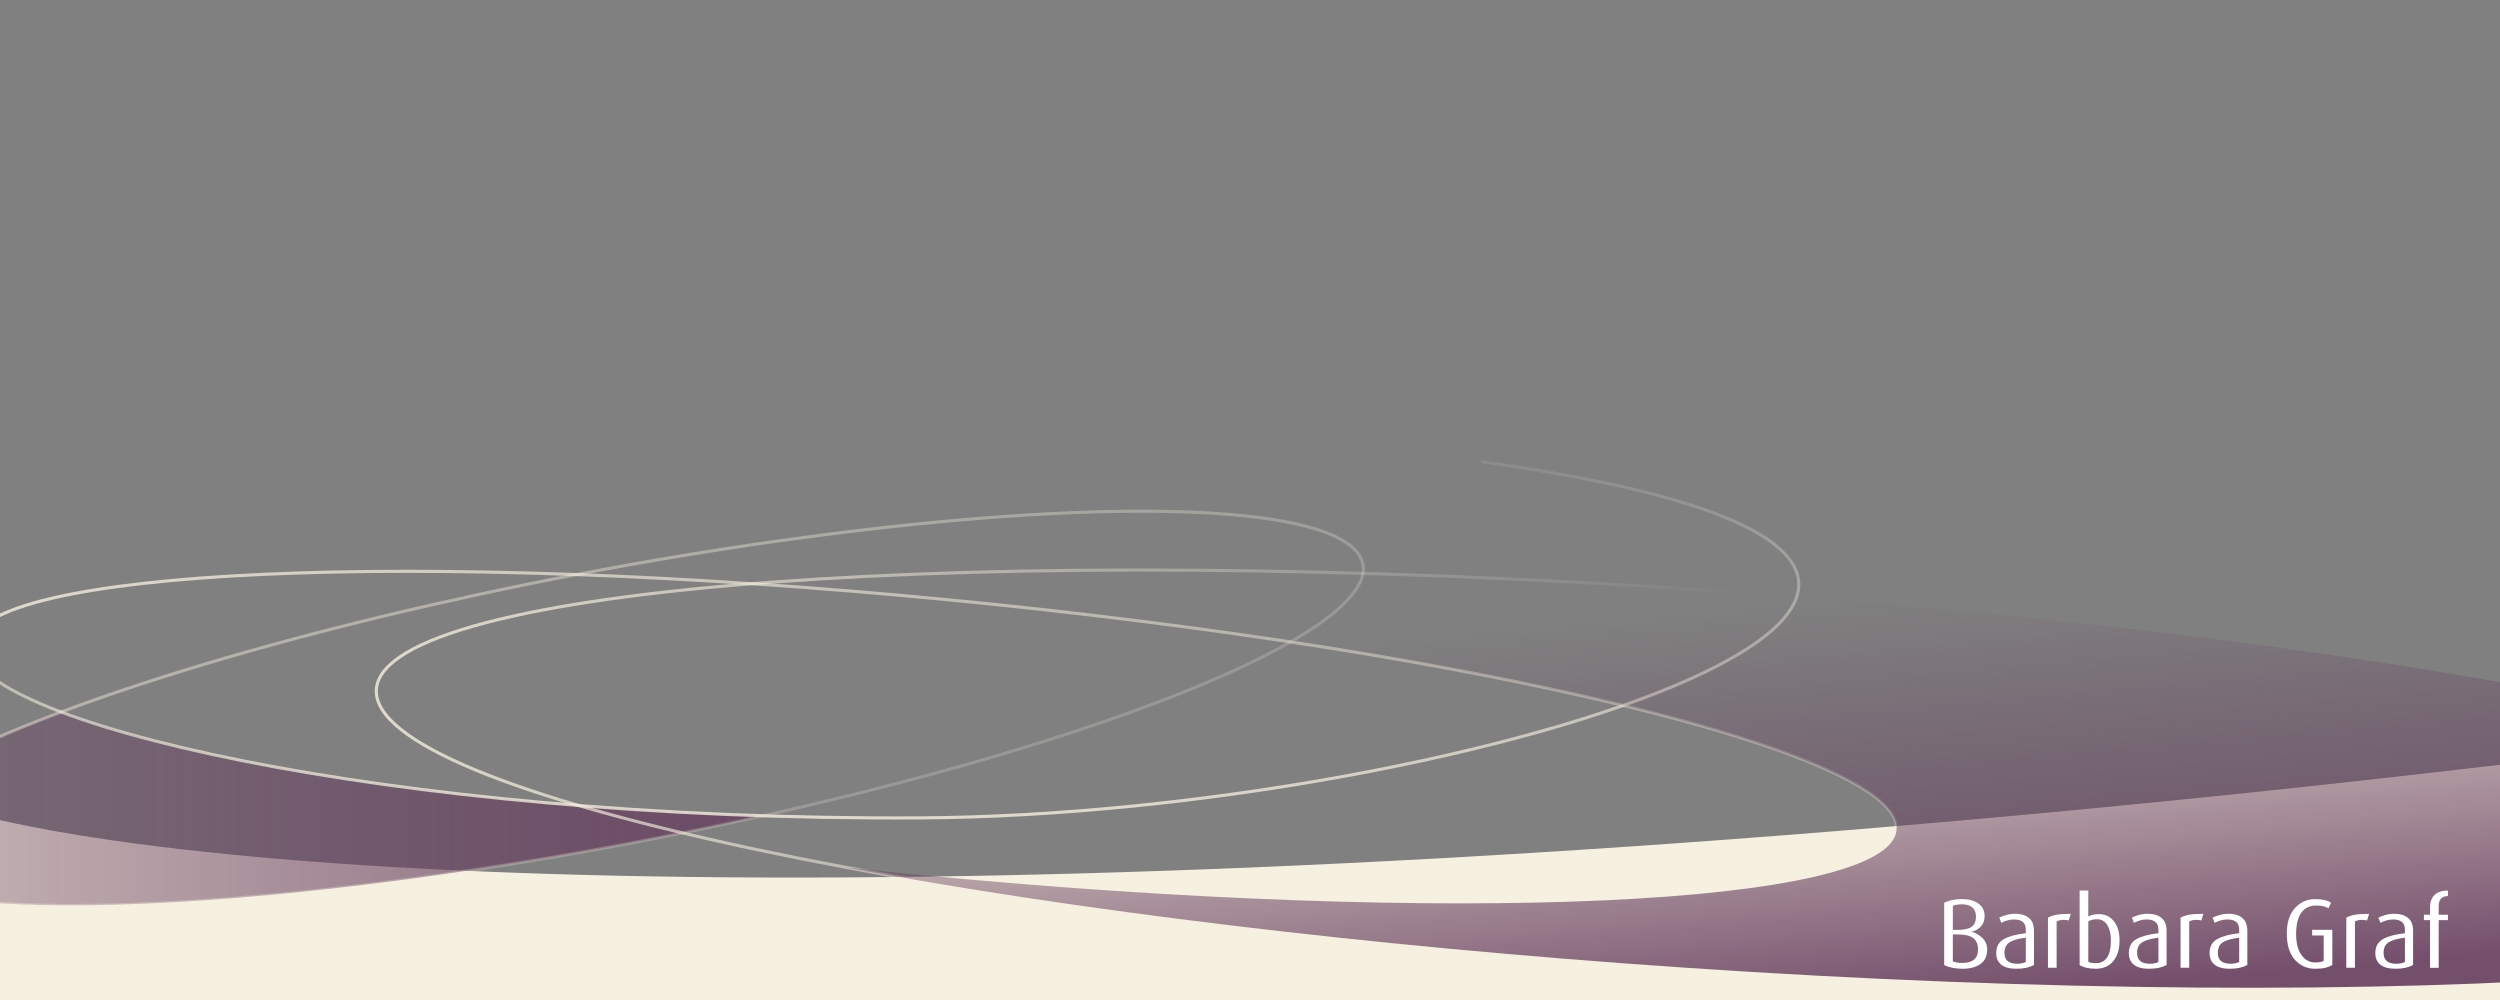 <?xml version="1.0" encoding="utf-8"?>
<!-- Generator: Adobe Illustrator 16.0.4, SVG Export Plug-In . SVG Version: 6.00 Build 0)  -->
<!DOCTYPE svg PUBLIC "-//W3C//DTD SVG 1.1//EN" "http://www.w3.org/Graphics/SVG/1.1/DTD/svg11.dtd">
<svg version="1.1" id="Ebene_1" xmlns="http://www.w3.org/2000/svg" xmlns:xlink="http://www.w3.org/1999/xlink" x="0px" y="0px"
	 width="1200px" height="480px" viewBox="0 -80 1200 480" enable-background="new 0 -80 1200 480" xml:space="preserve">
<rect x="0" y="-80" width="1200" height="480" fill="#808080" stroke="none"/>
<g id="Motiv2">
	<path fill="#F5F0DF" d="M1200,400H0v-86.336c166.492,37.498,601.59,43.918,1200-26.578V400z"/>
	<g>
		
			<linearGradient id="SVGID_1_" gradientUnits="userSpaceOnUse" x1="-64.213" y1="115.922" x2="374.08" y2="115.922" gradientTransform="matrix(1 0 0 -1 -8.36 424.055)">
			<stop  offset="0" style="stop-color:#663D5F;stop-opacity:0.3"/>
			<stop  offset="1" style="stop-color:#663D5F;stop-opacity:0.8"/>
		</linearGradient>
		<path fill="url(#SVGID_1_)" d="M277.767,306.652c-110.161-8.779-199.059-26.187-248.594-44.948
			c-0.326,0.122-0.654,0.245-0.979,0.367c-65.24,24.591-104.005,48.938-100.554,67.04c6.801,35.678,174.989,33.591,375.658-4.659
			c0.892-0.17,1.781-0.341,2.671-0.513c7.169-1.377,14.283-2.779,21.333-4.209c13.029-2.642,25.847-5.369,38.418-8.17
			C335.224,310.564,305.807,308.889,277.767,306.652z"/>
	</g>
	
		<linearGradient id="SVGID_2_" gradientUnits="userSpaceOnUse" x1="-96.559" y1="222.736" x2="630.58" y2="222.736" gradientTransform="matrix(0.982 -0.187 -0.187 -0.982 69.642 528.782)">
		<stop  offset="0.154" style="stop-color:#F5F0DF;stop-opacity:0"/>
		<stop  offset="1" style="stop-color:#F5F0DF;stop-opacity:0.8"/>
	</linearGradient>
	
		<ellipse transform="matrix(-0.187 -0.982 0.982 -0.187 90.168 594.332)" fill="none" stroke="url(#SVGID_2_)" stroke-width="1.5" stroke-miterlimit="10" cx="290.967" cy="259.863" rx="65.763" ry="369.878"/>
	
		<linearGradient id="SVGID_3_" gradientUnits="userSpaceOnUse" x1="-6.179" y1="168.045" x2="919.504" y2="168.045" gradientTransform="matrix(1 0 0 -1 -8.36 424.055)">
		<stop  offset="0" style="stop-color:#F5F0DF;stop-opacity:0.8"/>
		<stop  offset="1" style="stop-color:#F5F0DF;stop-opacity:0.3"/>
	</linearGradient>
	<path fill="none" stroke="url(#SVGID_3_)" stroke-width="1.5" stroke-miterlimit="10" d="M-13.793,229.367
		c3.518-36.49,213.248-46.124,468.441-21.518c255.194,24.605,459.219,74.135,455.7,110.625"/>
	
		<linearGradient id="SVGID_4_" gradientUnits="userSpaceOnUse" x1="433.151" y1="110.688" x2="433.151" y2="283.205" gradientTransform="matrix(1 0 0 -1 -8.36 424.055)">
		<stop  offset="0" style="stop-color:#F5F0DF;stop-opacity:0.8"/>
		<stop  offset="1" style="stop-color:#F5F0DF;stop-opacity:0.1"/>
	</linearGradient>
	<path fill="none" stroke="url(#SVGID_4_)" stroke-width="1.5" stroke-miterlimit="10" d="M711.086,141.593
		c364.48,50.998-6,169.492-269.179,170.992c-256.374,1.461-459.219-46.728-455.7-83.218"/>
	
		<linearGradient id="SVGID_5_" gradientUnits="userSpaceOnUse" x1="188.237" y1="130.185" x2="1456.275" y2="130.185" gradientTransform="matrix(1 0 0 -1 -8.36 424.055)">
		<stop  offset="0" style="stop-color:#F5F0DF;stop-opacity:0.8"/>
		<stop  offset="0.521" style="stop-color:#F5F0DF;stop-opacity:0"/>
	</linearGradient>
	<path fill="none" stroke="url(#SVGID_5_)" stroke-width="1.5" stroke-miterlimit="10" d="M1447.135,336.854
		c-3.392,50.01-289.656,71.304-639.387,47.564c-349.729-23.741-630.486-83.525-627.091-133.535
		c3.394-50.007,289.657-71.301,639.387-47.561C1169.771,227.062,1450.53,286.848,1447.135,336.854z"/>
	<g>
		
			<linearGradient id="SVGID_6_" gradientUnits="userSpaceOnUse" x1="942.027" y1="7.316" x2="920.671" y2="251.415" gradientTransform="matrix(1 0 0 -1 -8.36 424.055)">
			<stop  offset="0.065" style="stop-color:#663D5F;stop-opacity:0.9"/>
			<stop  offset="0.865" style="stop-color:#663D5F;stop-opacity:0"/>
		</linearGradient>
		<path fill="url(#SVGID_6_)" d="M820.044,203.322c-57.266-3.887-112.827-6.567-165.727-8.111
			c-1.748,9.734-14.129,20.962-35.057,32.891c172.776,26.248,293.805,62.196,291.088,90.373
			c-3.518,36.489-213.247,46.125-468.442,21.519c-12.084-1.165-24.054-2.388-35.892-3.659
			c108.632,20.375,248.567,37.688,401.733,48.084c349.729,23.738,635.994,2.443,639.386-47.564
			C1450.53,286.848,1169.771,227.062,820.044,203.322z"/>
	</g>
</g>
<g id="typo">
	<g>
		<path fill="#FFFFFF" d="M942.084,385c-1.826,0-3.494-0.157-5.006-0.473c-1.511-0.314-2.801-0.756-3.869-1.321v-29.841
			c0.91-0.535,2.114-0.969,3.611-1.299c1.495-0.33,3.107-0.496,4.838-0.496c3.495,0,6.192,0.74,8.1,2.22
			c1.902,1.479,2.854,3.446,2.854,5.901c0,2.142-0.629,3.849-1.888,5.123c-1.258,1.273-2.739,2.086-4.44,2.432
			c1.827,0.411,3.543,1.368,5.148,2.881c1.604,1.512,2.408,3.385,2.408,5.618c0,3.116-1.062,5.438-3.188,6.965
			C948.529,384.236,945.674,385,942.084,385z M941.658,354.073c-1.541,0-2.974,0.235-4.296,0.708v11.568h2.124
			c3.274,0,5.587-0.504,6.941-1.513c1.352-1.006,2.028-2.61,2.028-4.813C948.457,356.057,946.193,354.073,941.658,354.073z
			 M939.527,368.521h-2.164v12.938c1.19,0.503,2.712,0.756,4.562,0.756c2.317,0,4.152-0.504,5.501-1.512
			c1.349-1.007,2.022-2.645,2.022-4.911c0-2.549-0.775-4.397-2.328-5.547C945.57,369.098,943.037,368.521,939.527,368.521z"/>
		<path fill="#FFFFFF" d="M967.864,385c-3.241,0-5.665-0.652-7.271-1.96c-1.606-1.306-2.408-3.156-2.408-5.547
			c0-3.117,1.243-5.367,3.729-6.753c2.486-1.385,5.98-2.312,10.483-2.786v-1.558c0-1.856-0.496-3.164-1.489-3.92
			c-0.989-0.754-2.369-1.132-4.131-1.132c-1.132,0-2.204,0.148-3.211,0.447c-1.007,0.301-1.983,0.685-2.927,1.157l-0.993-2.455
			c0.851-0.473,1.968-0.904,3.354-1.299c1.384-0.395,2.862-0.59,4.438-0.59c2.611,0,4.745,0.652,6.398,1.959
			c1.651,1.307,2.478,3.406,2.478,6.303v16.338c-1.038,0.566-2.25,1.008-3.635,1.322C971.294,384.841,969.688,385,967.864,385z
			 M972.398,370.08c-3.527,0.441-6.116,1.173-7.771,2.195c-1.65,1.022-2.477,2.729-2.477,5.123c0,1.764,0.519,3.067,1.559,3.918
			c1.038,0.851,2.53,1.274,4.482,1.274c1.764,0,3.165-0.282,4.205-0.85L972.398,370.08L972.398,370.08z"/>
		<path fill="#FFFFFF" d="M992.984,361.816c-0.757-0.189-1.591-0.282-2.504-0.282c-1.322,0-2.425,0.267-3.305,0.8v22.193h-4.155
			v-24.079c1.291-0.661,2.707-1.126,4.25-1.394c1.542-0.268,3.777-0.402,6.704-0.402L992.984,361.816z"/>
		<path fill="#FFFFFF" d="M1005.824,385c-1.638,0-3.108-0.165-4.415-0.495c-1.306-0.331-2.367-0.764-3.188-1.299v-35.743h4.155
			v12.465c0.784-0.392,1.546-0.68,2.283-0.859c0.736-0.183,1.702-0.271,2.895-0.271c2.95,0,5.327,1.139,7.131,3.417
			c1.805,2.277,2.707,5.333,2.707,9.166c0,4.179-0.999,7.494-2.998,9.945C1012.396,383.773,1009.538,385,1005.824,385z
			 M1006.518,361.249c-0.909,0-1.67,0.08-2.283,0.237c-0.609,0.156-1.229,0.406-1.855,0.752v19.457
			c0.407,0.221,0.938,0.378,1.599,0.473c0.658,0.096,1.318,0.143,1.975,0.143c2.509,0,4.35-0.951,5.524-2.852
			s1.763-4.546,1.763-7.938c0-3.016-0.555-5.48-1.669-7.396C1010.455,362.209,1008.771,361.249,1006.518,361.249z"/>
		<path fill="#FFFFFF" d="M1031.512,385c-3.242,0-5.666-0.652-7.271-1.96c-1.604-1.306-2.406-3.156-2.406-5.547
			c0-3.117,1.242-5.367,3.729-6.753c2.484-1.385,5.979-2.312,10.481-2.786v-1.558c0-1.856-0.496-3.164-1.488-3.92
			c-0.99-0.754-2.37-1.132-4.131-1.132c-1.133,0-2.204,0.148-3.211,0.447c-1.008,0.301-1.983,0.685-2.929,1.157l-0.991-2.455
			c0.851-0.473,1.967-0.904,3.354-1.299c1.384-0.395,2.865-0.59,4.438-0.59c2.612,0,4.745,0.652,6.397,1.959
			c1.651,1.307,2.478,3.406,2.478,6.303v16.338c-1.035,0.566-2.249,1.008-3.635,1.322C1034.943,384.843,1033.336,385,1031.512,385z
			 M1036.045,370.08c-3.527,0.441-6.115,1.173-7.77,2.195c-1.652,1.022-2.478,2.729-2.478,5.123c0,1.764,0.519,3.067,1.558,3.918
			c1.04,0.851,2.533,1.274,4.485,1.274c1.764,0,3.163-0.282,4.202-0.85V370.08H1036.045z"/>
		<path fill="#FFFFFF" d="M1056.631,361.816c-0.758-0.189-1.59-0.282-2.504-0.282c-1.321,0-2.424,0.267-3.306,0.8v22.193h-4.154
			v-24.079c1.291-0.661,2.706-1.126,4.25-1.394c1.542-0.268,3.776-0.402,6.704-0.402L1056.631,361.816z"/>
		<path fill="#FFFFFF" d="M1070.275,385c-3.241,0-5.665-0.652-7.271-1.96c-1.606-1.306-2.408-3.156-2.408-5.547
			c0-3.117,1.243-5.367,3.729-6.753c2.485-1.385,5.979-2.312,10.482-2.786v-1.558c0-1.856-0.497-3.164-1.488-3.92
			c-0.991-0.754-2.37-1.132-4.132-1.132c-1.133,0-2.204,0.148-3.211,0.447c-1.006,0.301-1.983,0.685-2.927,1.157l-0.993-2.455
			c0.851-0.473,1.968-0.904,3.354-1.299c1.385-0.395,2.863-0.59,4.438-0.59c2.61,0,4.745,0.652,6.397,1.959
			c1.651,1.307,2.479,3.406,2.479,6.303v16.338c-1.038,0.566-2.249,1.008-3.635,1.322C1073.707,384.843,1072.1,385,1070.275,385z
			 M1074.81,370.08c-3.527,0.441-6.116,1.173-7.771,2.195c-1.65,1.022-2.477,2.729-2.477,5.123c0,1.764,0.52,3.067,1.558,3.918
			c1.039,0.851,2.531,1.274,4.484,1.274c1.763,0,3.164-0.282,4.204-0.85L1074.81,370.08L1074.81,370.08z"/>
		<path fill="#FFFFFF" d="M1111.306,385c-3.966,0-7.232-1.447-9.797-4.344c-2.567-2.896-3.849-7.098-3.849-12.607
			c0-5.191,1.299-9.238,3.898-12.134c2.599-2.896,5.854-4.345,9.76-4.345c1.702,0,3.184,0.15,4.444,0.449
			c1.259,0.299,2.315,0.715,3.165,1.25l-1.273,2.691c-0.601-0.378-1.396-0.691-2.391-0.943c-0.991-0.252-2.148-0.379-3.475-0.379
			c-3.089,0-5.471,1.143-7.141,3.424c-1.669,2.283-2.506,5.736-2.506,10.363c0,4.282,0.854,7.61,2.561,9.987
			c1.705,2.377,3.899,3.563,6.587,3.563c1.011,0,1.85-0.069,2.512-0.213c0.663-0.143,1.185-0.322,1.562-0.543v-12.182h-5.523v-2.738
			h9.68v16.903c-1.071,0.629-2.218,1.085-3.446,1.368C1114.847,384.857,1113.258,385,1111.306,385z"/>
		<path fill="#FFFFFF" d="M1136.188,361.816c-0.757-0.189-1.59-0.282-2.503-0.282c-1.322,0-2.425,0.267-3.306,0.8v22.193h-4.154
			v-24.079c1.291-0.661,2.706-1.126,4.251-1.394c1.54-0.268,3.774-0.402,6.703-0.402L1136.188,361.816z"/>
		<path fill="#FFFFFF" d="M1149.832,385c-3.24,0-5.664-0.652-7.271-1.96c-1.606-1.306-2.408-3.156-2.408-5.547
			c0-3.117,1.243-5.367,3.729-6.753c2.485-1.385,5.979-2.312,10.481-2.786v-1.558c0-1.856-0.495-3.164-1.487-3.92
			c-0.99-0.754-2.369-1.132-4.131-1.132c-1.133,0-2.204,0.148-3.212,0.447c-1.007,0.301-1.982,0.685-2.927,1.157l-0.992-2.455
			c0.851-0.473,1.968-0.904,3.354-1.299c1.383-0.395,2.863-0.59,4.438-0.59c2.611,0,4.745,0.652,6.398,1.959
			c1.651,1.307,2.477,3.406,2.477,6.303v16.338c-1.036,0.566-2.248,1.008-3.634,1.322C1153.265,384.843,1151.656,385,1149.832,385z
			 M1154.365,370.08c-3.525,0.441-6.115,1.173-7.769,2.195c-1.651,1.022-2.478,2.729-2.478,5.123c0,1.764,0.52,3.067,1.559,3.918
			s2.531,1.274,4.482,1.274c1.765,0,3.165-0.282,4.204-0.85L1154.365,370.08L1154.365,370.08z"/>
		<path fill="#FFFFFF" d="M1170.562,361.676v22.854h-4.154v-22.854h-2.93v-2.598h2.93v-3.589c0-2.55,0.732-4.524,2.194-5.925
			c1.464-1.4,3.596-2.103,6.397-2.103v2.644c-1.354,0-2.431,0.387-3.233,1.158c-0.803,0.771-1.204,2.022-1.204,3.754v4.061H1175
			v2.598H1170.562L1170.562,361.676z"/>
	</g>
</g>
</svg>
